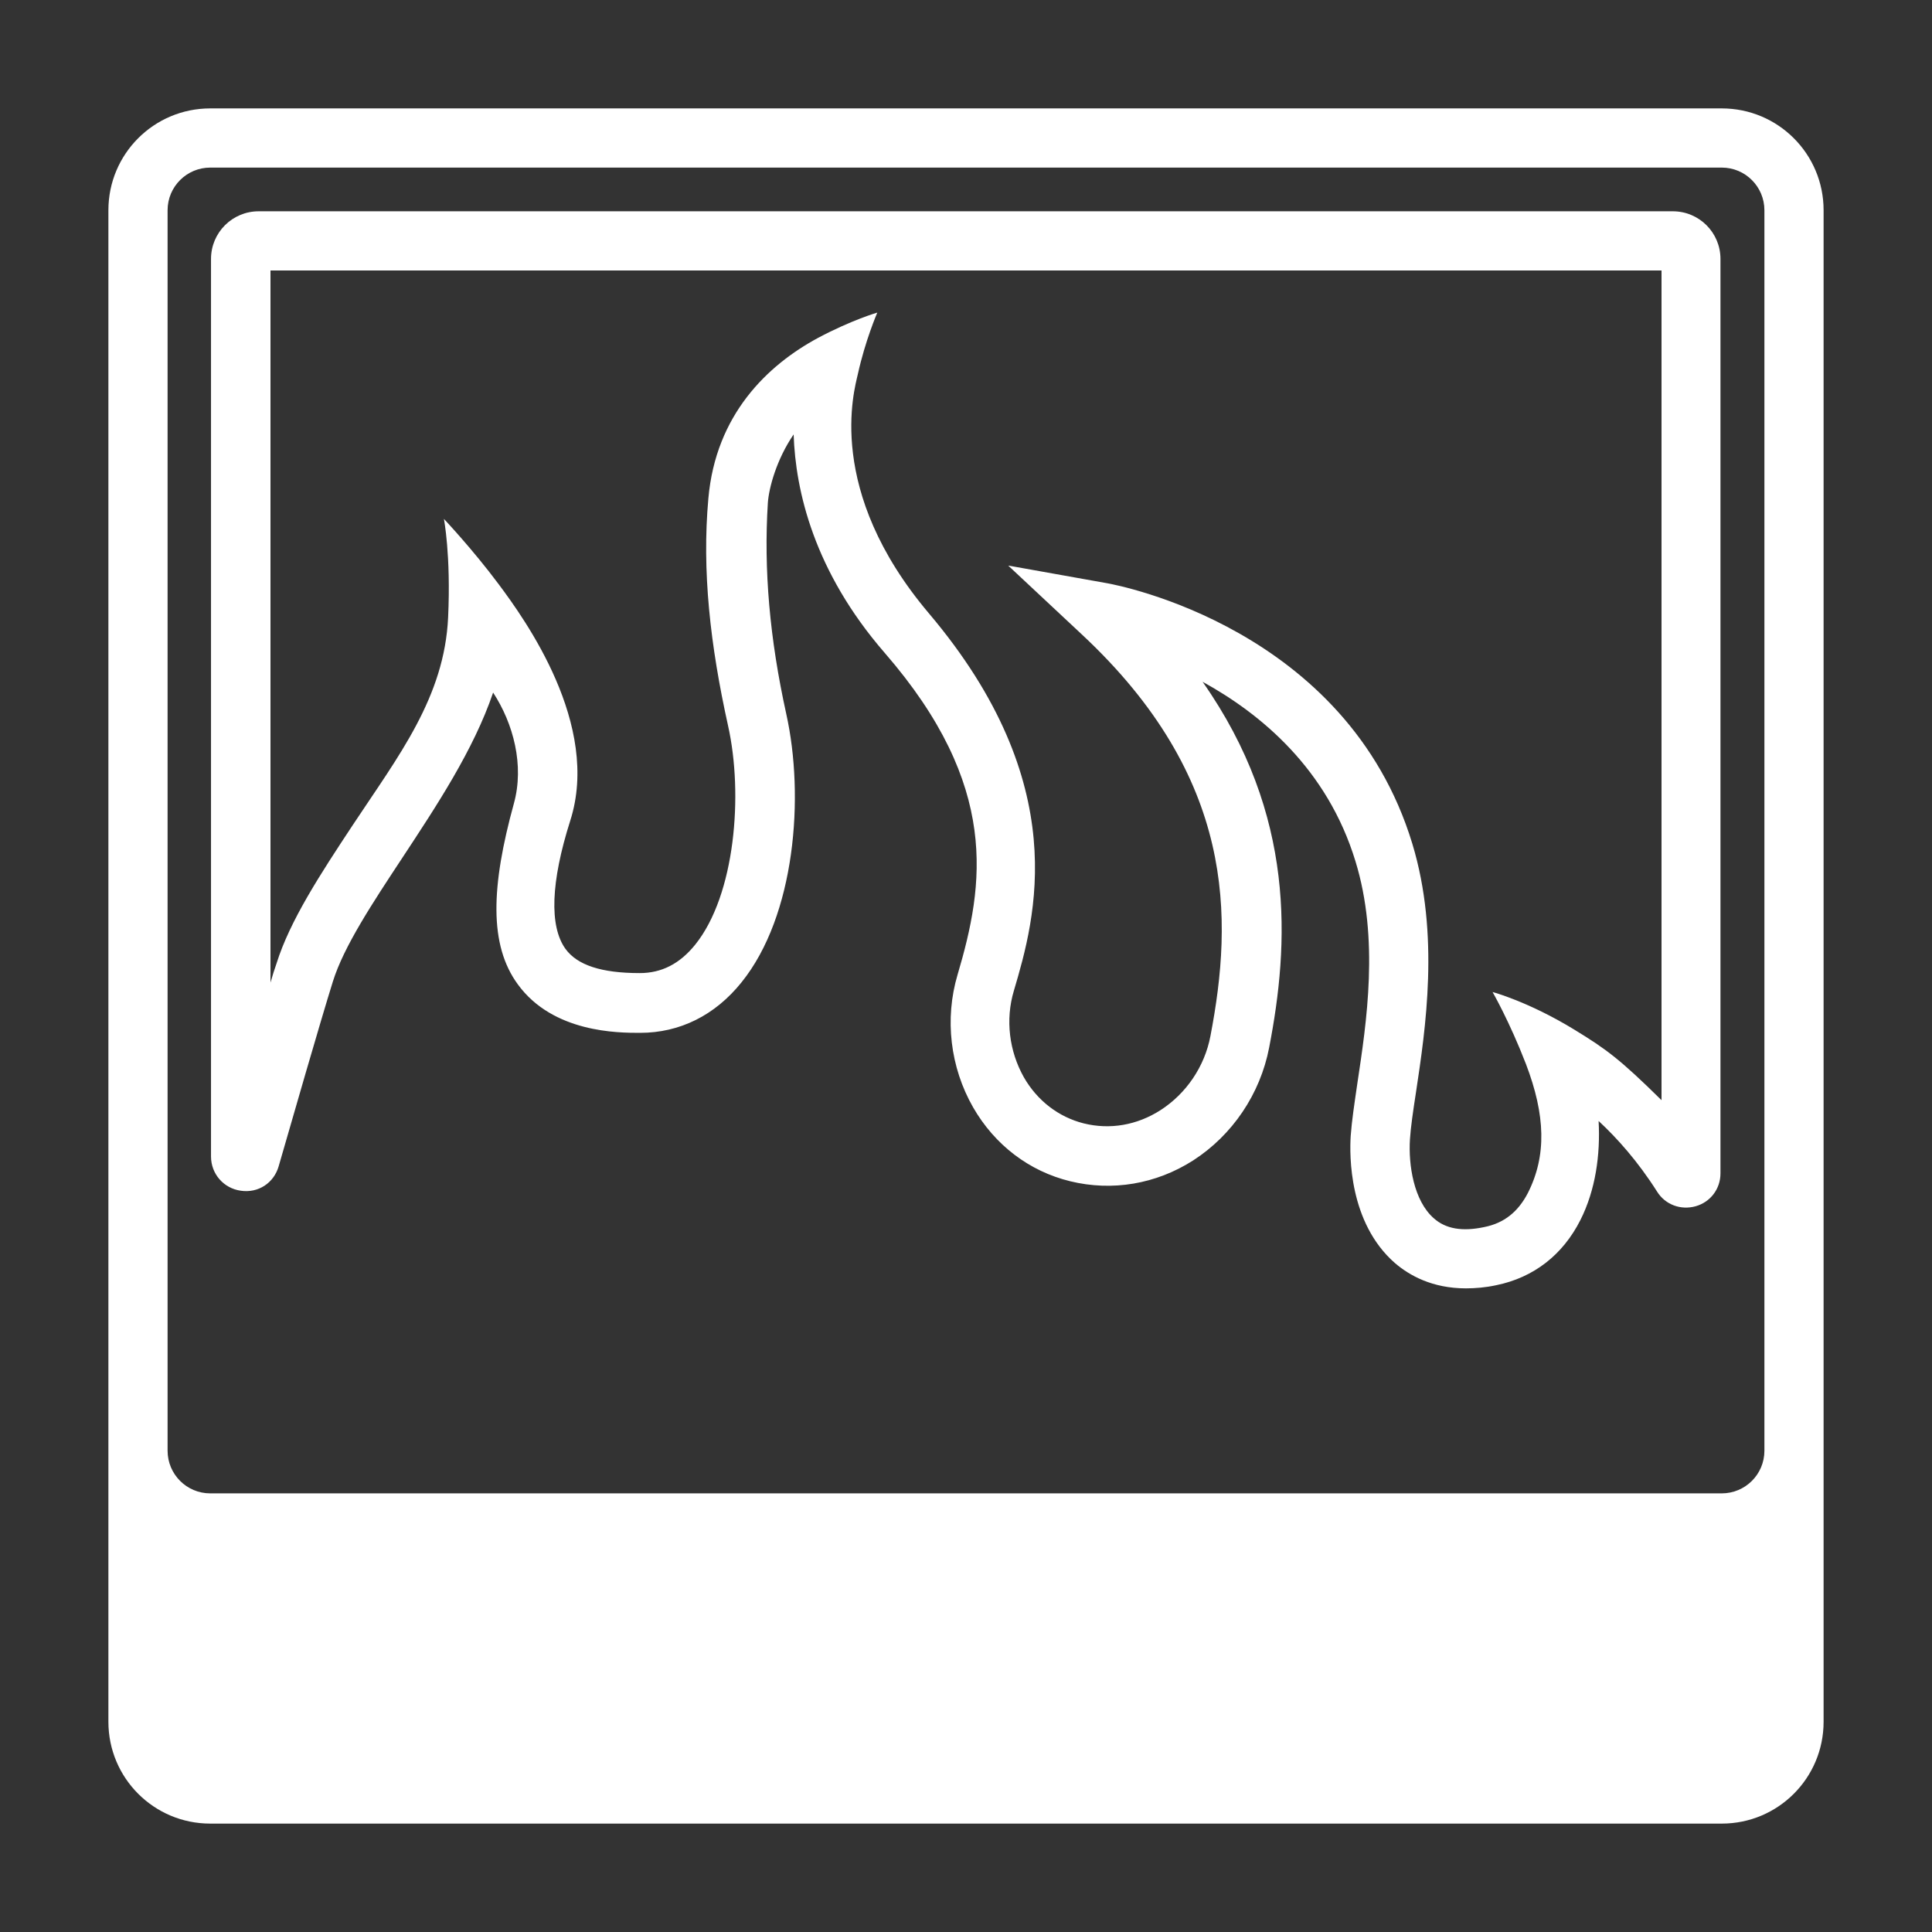<svg width="100%" height="100%" viewBox="0 0 55 55" version="1.1" xmlns="http://www.w3.org/2000/svg" xmlns:xlink="http://www.w3.org/1999/xlink" xml:space="preserve" style="fill-rule:evenodd;clip-rule:evenodd;stroke-linejoin:round;stroke-miterlimit:2;"><rect x="0" y="0" width="55" height="55" fill="#333333" stroke="none"/><path d="M49.015,3.086c1.603,-0 2.899,1.296 2.899,2.899l0,43.03c0,1.603 -1.296,2.899 -2.899,2.899l-43.03,0c-1.603,0 -2.899,-1.296 -2.899,-2.899l-0,-43.03c-0,-1.603 1.296,-2.899 2.899,-2.899l43.03,-0Zm0,1.685l-43.03,0c-0.667,0 -1.214,0.54 -1.214,1.214l0,35.314c0,0.667 0.54,1.214 1.214,1.214l43.03,-0c0.667,-0 1.214,-0.54 1.214,-1.214l-0,-35.314c-0,-0.667 -0.54,-1.214 -1.214,-1.214Zm-7.289,31.906c-0.955,-0.002 -1.604,-0.368 -2.015,-0.72c-1.311,-1.146 -1.296,-3.064 -1.259,-3.625c0.03,-0.42 0.105,-0.914 0.188,-1.484c0.262,-1.738 0.629,-4.112 -0.053,-6.33c-0.801,-2.629 -2.689,-4.195 -4.352,-5.109c2.667,3.798 2.464,7.476 1.895,10.413c-0.255,1.326 -1.049,2.495 -2.165,3.214c-1.056,0.674 -2.3,0.884 -3.498,0.592c-1.169,-0.285 -2.15,-1.034 -2.765,-2.105c-0.652,-1.139 -0.816,-2.517 -0.442,-3.776c0.757,-2.555 1.214,-5.371 -2.075,-9.162c-2.015,-2.322 -2.539,-4.615 -2.592,-6.218c-0.487,0.712 -0.704,1.521 -0.734,1.948c-0.12,1.903 0.052,3.866 0.524,6.008c0.525,2.36 0.255,5.746 -1.273,7.641c-0.757,0.944 -1.761,1.439 -2.892,1.439c-0.614,-0 -2.472,-0 -3.476,-1.379c-0.824,-1.124 -0.764,-2.787 -0.112,-5.154c0.299,-1.086 -0.015,-2.27 -0.592,-3.154c-0.554,1.633 -1.618,3.236 -2.585,4.705c-0.854,1.296 -1.663,2.517 -1.977,3.521c-0.367,1.176 -1.199,4.068 -1.543,5.259c-0.135,0.472 -0.577,0.771 -1.079,0.696c-0.487,-0.067 -0.847,-0.479 -0.847,-0.974l0,-25.552c0,-0.75 0.607,-1.356 1.356,-1.356l40.259,-0c0.749,-0 1.356,0.606 1.356,1.356l-0,26.032c-0,0.442 -0.285,0.817 -0.705,0.936c-0.427,0.12 -0.869,-0.045 -1.101,-0.419c-0.547,-0.862 -1.138,-1.521 -1.663,-2.008c0.053,0.967 -0.09,1.97 -0.517,2.817c-0.502,0.996 -1.333,1.641 -2.397,1.858c-0.312,0.067 -0.594,0.089 -0.862,0.09l-0.007,-0Zm-12.997,-20.572l2.809,0.502c0.277,0.053 6.802,1.274 8.667,7.409c0.787,2.592 0.375,5.289 0.105,7.08c-0.082,0.531 -0.15,0.996 -0.172,1.341c-0.045,0.719 0.105,1.745 0.682,2.247c0.337,0.3 0.809,0.382 1.438,0.247c0.562,-0.112 0.959,-0.434 1.236,-0.966c0.539,-1.064 0.502,-2.218 -0.052,-3.671c-0.472,-1.221 -0.952,-2.053 -0.952,-2.053c0,0 1.019,0.27 2.33,1.072c0.906,0.554 1.296,0.839 2.48,2.007l-0,-23.62l-39.6,0l0,20.272c0.06,-0.21 0.12,-0.397 0.173,-0.547c0.382,-1.221 1.251,-2.547 2.172,-3.941c1.304,-1.97 2.607,-3.633 2.712,-5.91c0.082,-1.776 -0.12,-2.802 -0.12,-2.802c0,-0 0.809,0.854 1.558,1.858c0.749,1.004 2.914,4 2.038,6.735c-0.554,1.745 -0.599,3.004 -0.135,3.648c0.337,0.464 1.026,0.689 2.113,0.689c0.621,0 1.138,-0.262 1.58,-0.809c1.139,-1.416 1.371,-4.278 0.937,-6.225c-0.51,-2.3 -0.749,-4.42 -0.562,-6.48c0.21,-2.383 1.678,-3.791 3.124,-4.57c0.959,-0.51 1.685,-0.719 1.685,-0.719c0,-0 -0.344,0.794 -0.554,1.753c-0.105,0.464 -0.936,3.311 2.023,6.809c4.112,4.862 3.034,8.668 2.419,10.743c-0.247,0.824 -0.134,1.723 0.285,2.465c0.382,0.666 0.989,1.131 1.701,1.311c0.749,0.187 1.52,0.052 2.187,-0.375c0.734,-0.472 1.259,-1.244 1.423,-2.113c0.645,-3.363 0.72,-7.349 -3.67,-11.439l-2.083,-1.948l0.023,0Z" style="fill:#fff;"></path></svg>